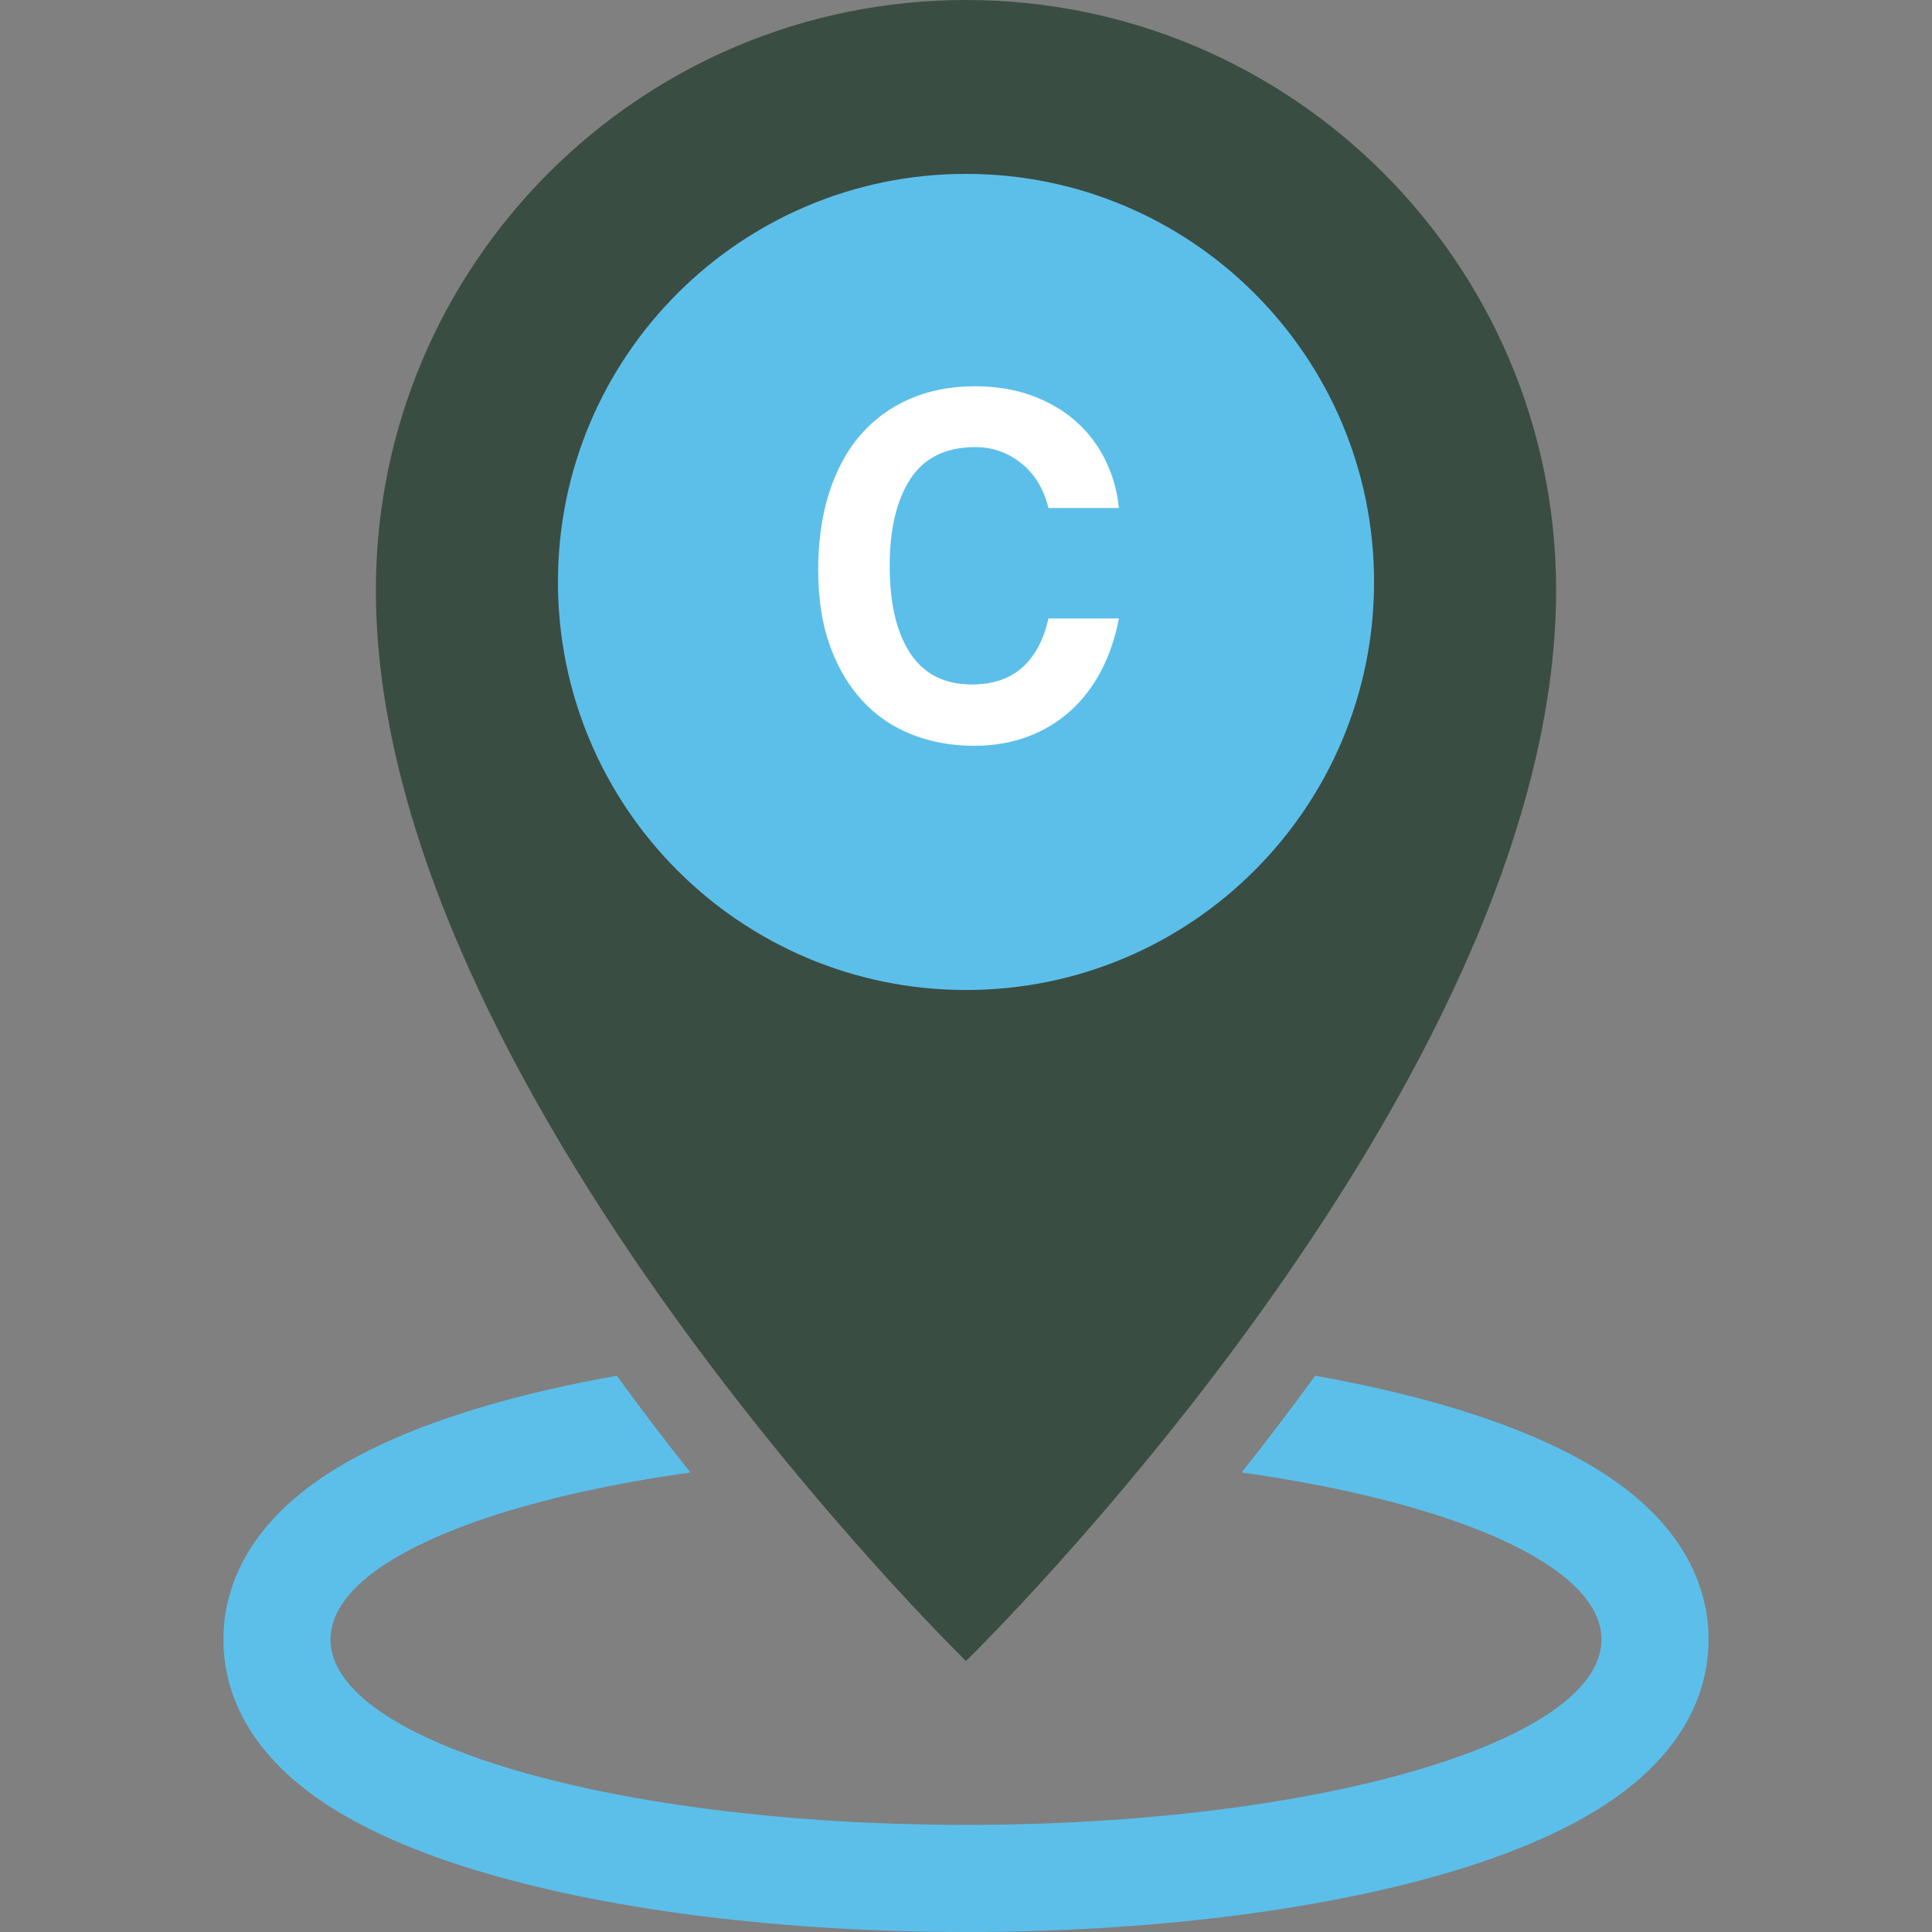 <?xml version="1.0" encoding="utf-8"?>
<!-- Generator: Adobe Illustrator 16.0.0, SVG Export Plug-In . SVG Version: 6.00 Build 0)  -->
<!DOCTYPE svg PUBLIC "-//W3C//DTD SVG 1.1//EN" "http://www.w3.org/Graphics/SVG/1.1/DTD/svg11.dtd">
<svg version="1.1" id="Layer_1" xmlns="http://www.w3.org/2000/svg" xmlns:xlink="http://www.w3.org/1999/xlink" x="0px" y="0px"
	 width="100px" height="100px" viewBox="0 0 100 100" enable-background="new 0 0 100 100" xml:space="preserve">
<rect x="0" y="0" width="100" height="100" fill="#808080" stroke="none"/>
<g>
	<path fill="#5CBFEA" d="M83.455,76.564c-2.146-1.479-5.054-2.76-8.645-3.807c-2.061-0.602-4.322-1.119-6.735-1.549
		c-1.287,1.769-2.567,3.444-3.808,5.007c11.021,1.55,18.625,4.839,18.625,8.646c0,5.299-14.727,9.595-32.892,9.595
		c-18.167,0-32.893-4.296-32.893-9.595c0-3.808,7.604-7.097,18.625-8.646c-1.24-1.562-2.521-3.238-3.807-5.007
		c-2.413,0.43-4.675,0.947-6.736,1.549c-3.59,1.047-6.499,2.327-8.644,3.807c-4.118,2.84-4.982,6.08-4.982,8.298
		c0,2.219,0.864,5.459,4.982,8.298c2.145,1.48,5.053,2.762,8.644,3.809C31.892,98.924,40.704,100,50,100
		c9.296,0,18.107-1.076,24.81-3.031c3.591-1.047,6.499-2.328,8.645-3.809c4.117-2.839,4.98-6.079,4.98-8.298
		C88.436,82.645,87.572,79.404,83.455,76.564L83.455,76.564z"/>
	<path fill="#3A4D43" d="M50,50.58c-11.247,0-20.363-9.117-20.363-20.363S38.754,9.854,50,9.854
		c11.246,0,20.363,9.117,20.363,20.363S61.246,50.58,50,50.58L50,50.58z M50,0c-16.87,0-30.545,13.675-30.545,30.544
		C19.456,56.227,50,85.972,50,85.972s30.544-29.745,30.544-55.427C80.545,13.675,66.869,0,50,0L50,0z"/>
	<path fill="#5CBFEA" d="M50,51.242c11.665,0,21.121-9.456,21.121-21.121S61.665,9,50,9s-21.121,9.456-21.121,21.121
		S38.335,51.242,50,51.242L50,51.242z"/>
	<path fill="#FFFFFF" d="M54.266,32.015c-0.245,1.103-0.695,1.947-1.352,2.533c-0.656,0.587-1.527,0.88-2.612,0.88
		c-1.417,0-2.48-0.539-3.189-1.615c-0.709-1.076-1.063-2.585-1.063-4.528c0-1.907,0.359-3.408,1.076-4.502
		c0.718-1.094,1.838-1.641,3.36-1.641c0.875,0,1.663,0.275,2.363,0.827c0.699,0.551,1.172,1.326,1.417,2.323h3.648
		c-0.087-0.875-0.319-1.697-0.695-2.467c-0.377-0.77-0.884-1.439-1.522-2.008c-0.639-0.568-1.4-1.015-2.284-1.339
		c-0.884-0.324-1.868-0.485-2.953-0.485c-1.243,0-2.367,0.219-3.373,0.656c-1.007,0.438-1.86,1.063-2.56,1.876
		c-0.7,0.814-1.238,1.812-1.614,2.993c-0.376,1.181-0.564,2.507-0.564,3.977c0,1.505,0.206,2.822,0.617,3.951
		c0.411,1.128,0.976,2.078,1.693,2.848c0.717,0.77,1.57,1.348,2.56,1.732c0.988,0.385,2.051,0.577,3.189,0.577
		c1.015,0,1.942-0.157,2.782-0.472s1.579-0.761,2.218-1.339s1.169-1.269,1.589-2.074c0.42-0.805,0.726-1.706,0.918-2.704H54.266
		L54.266,32.015z"/>
</g>
</svg>
